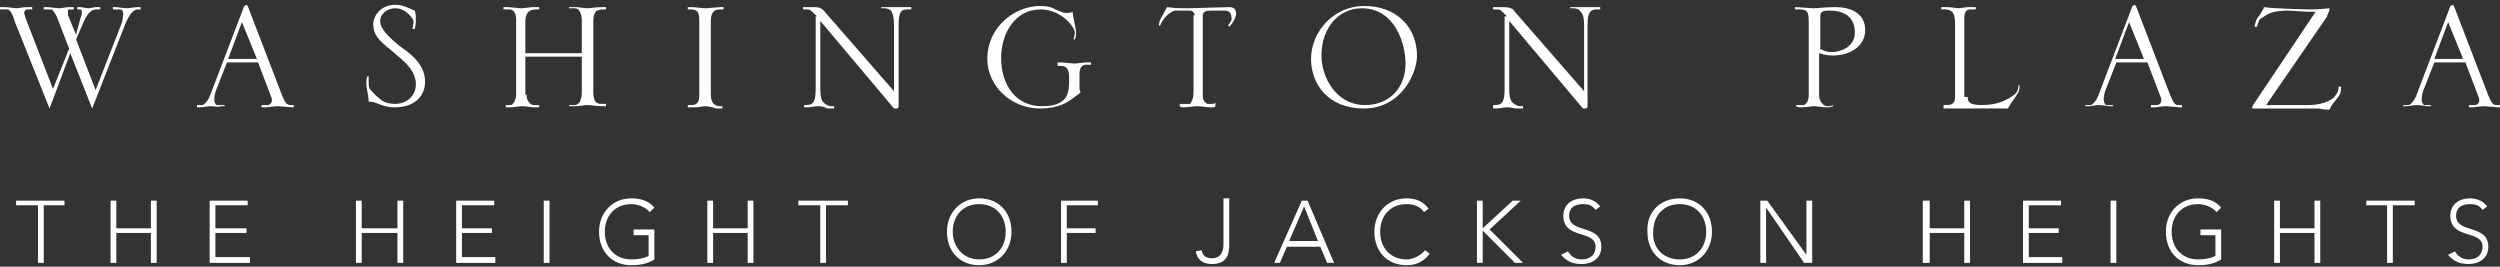 <?xml version="1.0" encoding="utf-8"?>
<!-- Generator: Adobe Illustrator 16.0.0, SVG Export Plug-In . SVG Version: 6.00 Build 0)  -->
<!DOCTYPE svg PUBLIC "-//W3C//DTD SVG 1.1//EN" "http://www.w3.org/Graphics/SVG/1.1/DTD/svg11.dtd">
<svg version="1.1" id="Layer_1" xmlns="http://www.w3.org/2000/svg" xmlns:xlink="http://www.w3.org/1999/xlink" x="0px" y="0px"
	 width="250px" height="26.667px" viewBox="0 111.5 250 26.667" enable-background="new 0 111.5 250 26.667" xml:space="preserve">
<rect x="0" y="111.5" width="250" height="26.667" fill="#333333" stroke="none"/>
<g>
	<g>
		<path fill="#FFFFFF" d="M1.498,113.709c-0.23-0.806-0.46-1.152-0.691-1.267c0,0-0.23,0-0.346,0c-0.23,0-0.346,0-0.461,0v-0.23
			c0.115,0,0.23,0,0.461,0c0.346,0,1.037,0.115,1.152,0.115c0.23,0,0.691-0.115,1.152-0.115c0.23,0,0.345,0,0.46,0v0.23
			c-0.115,0-0.23,0-0.345,0H2.65c-0.115,0.115-0.23,0.115-0.23,0.346c0,0.115,0.115,0.346,0.115,0.461l2.765,7.143l1.613-4.032
			l-1.152-2.995c-0.23-0.576-0.461-0.807-0.576-0.922c-0.115,0-0.23,0-0.461,0c-0.115,0-0.23,0-0.346,0v-0.23
			c0.115,0,0.23,0,0.346,0c0.23,0,1.037,0.115,1.152,0.115c0.346,0,0.691-0.115,1.037-0.115c0.115,0,0.346,0,0.46,0v0.23
			c-0.115,0-0.115,0-0.23,0s-0.115,0-0.23,0s-0.115,0.115-0.115,0.23s0,0.23,0,0.346l0.806,1.958l0.461-1.728
			c0.115-0.23,0.115-0.346,0.115-0.461s0-0.23,0-0.23l-0.115-0.115c-0.115,0-0.115,0-0.23,0H7.719v-0.23c0.115,0,0.23,0,0.346,0
			s0.576,0.115,0.807,0.115c0.115,0,0.576-0.115,0.691-0.115s0.23,0,0.461,0v0.23c-0.115,0-0.23,0-0.346,0
			c-0.345,0-0.806,0.115-1.267,1.152l-0.807,1.843l1.958,5.069l2.65-6.797c0-0.115,0.115-0.576,0.115-0.806s-0.115-0.461-0.23-0.461
			s-0.23,0-0.461,0c-0.115,0-0.23,0-0.345,0v-0.23c0.115,0,0.23,0,0.345,0s0.807,0.115,1.037,0.115c0.115,0,0.921-0.115,1.037-0.115
			s0.115,0,0.346,0c0,0,0,0.115,0,0.23c-0.115,0-0.115,0-0.23,0c-0.691,0-1.037,0.922-1.267,1.382l-3.341,8.525l0,0l-2.189-5.53
			l-2.074,5.53l0,0L1.498,113.709z"/>
		<path fill="#FFFFFF" d="M25.691,117.396l-1.498-3.687l-1.382,3.687H25.691z M24.424,112.097
			C24.539,112.097,24.539,112.097,24.424,112.097l0.23-0.115l0.115,0.115l3.456,8.986c0.23,0.461,0.23,0.576,0.461,0.807
			c0.23,0.115,0.23,0.115,0.346,0.115s0.23,0,0.346,0v0.23c-0.115,0-0.115,0-0.23,0c0,0-1.152-0.115-1.382-0.115
			s-1.037,0.115-1.268,0.115s-0.23,0-0.346,0v-0.23c0.346,0,0.346,0,0.691,0c0.23-0.115,0.346-0.23,0.346-0.46
			c0-0.115,0-0.23-0.115-0.461l-1.267-3.341h-3.111l-1.037,2.649c-0.115,0.23-0.23,0.691-0.23,1.037s0.115,0.461,0.23,0.576
			c0.115,0,0.345,0,0.46,0h0.346v0.115c-0.115,0-0.115,0-0.346,0c-0.23,0.115-0.921,0-1.037,0c-0.346,0-0.807,0.115-1.037,0.115
			s-0.23,0-0.345,0v-0.23c0.115,0,0.23,0,0.576,0c0.23-0.115,0.576-0.46,0.807-1.152L24.424,112.097z"/>
		<path fill="#FFFFFF" d="M40.783,116.705c1.152,0.922,1.729,1.843,1.729,2.996c0,0.806-0.461,2.534-3.111,2.534
			c-1.152,0-1.728-0.576-2.535-0.576c0-0.576-0.23-1.268-0.23-1.844c0-0.23,0-0.46,0.115-0.691h0.115c0,0.23,0,0.346,0,0.461
			c0,0.345,0,0.691,0.115,0.806c0,0,0.461,0.576,0.922,0.922c0.23,0.23,0.691,0.576,1.613,0.576c1.152,0,2.074-0.807,2.074-1.959
			c0-1.267-1.037-2.188-1.728-2.765l-0.807-0.691c-1.152-0.921-1.728-1.498-1.728-2.535c0-0.921,0.807-1.958,2.189-1.958
			c0.576,0,0.922,0.115,1.958,0.576c0.115,0.346,0.115,0.576,0.115,0.922c0,0.23,0,0.46-0.115,0.921h-0.23
			c0-0.115,0.115-0.576,0.115-0.806c0-0.115-0.691-1.268-1.843-1.268c-0.807,0-1.498,0.576-1.498,1.268
			c0,0.345,0.115,1.037,1.843,2.419L40.783,116.705z"/>
		<path fill="#FFFFFF" d="M52.65,120.968c0,0.691,0.461,1.037,0.691,1.037h0.576v0.23c-0.115,0-0.346,0-0.576,0
			s-0.691-0.115-1.152-0.115c-0.346,0-0.691,0.115-1.152,0.115c-0.115,0-0.346,0-0.461,0v-0.23c0.115,0,0.23,0,0.346,0
			s0.345,0,0.345-0.115c0.115-0.115,0.346-0.346,0.346-1.037v-7.373c0-0.807-0.346-1.037-0.691-1.037c-0.115,0-0.115,0-0.576,0
			v-0.23c0.23,0,0.23,0,0.461,0s1.152,0.115,1.267,0.115c0.23,0,1.037-0.115,1.152-0.115c0.346,0,0.461,0,0.691,0v0.23
			c-0.115,0-0.23,0-0.346,0c-1.037,0-1.037,0.922-1.037,1.267v3.111h5.645v-3.226c0-0.691-0.23-1.268-0.691-1.268
			c-0.23,0-0.345,0-0.576,0v-0.115c0.345,0,0.46,0,0.691,0s0.807,0.115,1.152,0.115s0.691-0.115,1.498-0.115c0.115,0,0.23,0,0.346,0
			v0.23c-0.115,0-0.23,0-0.346,0c-0.23,0-0.461,0.115-0.576,0.115c-0.115,0.115-0.345,0.346-0.345,1.037v7.143
			c0,0.691,0.23,1.037,0.345,1.037c0.115,0.115,0.346,0.115,0.576,0.115c0.115,0,0.23,0,0.346,0v0.23c-0.115,0-0.115,0-0.346,0
			c-0.691,0-1.152-0.115-1.498-0.115s-0.807,0.115-1.152,0.115c-0.23,0-0.346,0-0.691,0v-0.115c0.23,0,0.46,0,0.576,0
			c0.461,0,0.691-0.576,0.691-1.267v-3.571h-5.645v3.802H52.65z"/>
		<path fill="#FFFFFF" d="M72.35,112.442c-0.115,0-0.23,0-0.346,0c-0.921,0-0.921,0.807-0.921,1.267v7.143
			c0,0.346,0,1.267,0.921,1.267c0.115,0,0.23,0,0.23,0v0.23h-0.691c-0.115-0.115-0.807-0.23-1.037-0.23
			c-0.115,0-0.691,0.115-0.921,0.115h-0.807v-0.23c0.115,0,0.23,0,0.346,0c0.806,0,0.806-0.576,0.806-1.267v-7.028
			c0-0.691,0-1.267-0.806-1.267c-0.115,0-0.23,0-0.346,0v-0.23h0.346c0.461,0,1.037,0.115,1.498,0.115
			c0.23,0,1.152-0.115,1.382-0.115c0.23,0,0.23,0,0.346,0V112.442z"/>
		<path fill="#FFFFFF" d="M81.682,113.134l-0.346-0.346c-0.346-0.346-0.346-0.346-0.807-0.346h-0.23v-0.23c0.115,0,0.346,0,0.691,0
			c0.576,0,0.922,0,1.037,0.115c0.115,0,0.23,0.115,0.345,0.23l7.028,8.064v-6.567c0-0.806-0.115-1.152-0.23-1.382
			s-0.461-0.346-0.691-0.346c-0.115,0-0.23,0-0.346,0v-0.115c0.115,0,0.461,0,0.691,0c0.23,0,0.461,0,0.922,0
			c0.346,0,0.691,0,1.037,0c0.115,0,0.23,0,0.346,0v0.23c-0.115,0-0.23,0-0.346,0c-0.691,0-0.921,0.23-0.921,1.613v8.064
			c0,0,0,0.115-0.115,0.23h-0.115c0,0-0.115,0-0.23,0l-7.373-8.755v6.797c0,0.807,0.115,1.152,0.345,1.383
			c0.115,0.115,0.461,0.345,0.691,0.345c0.115,0,0.23,0,0.346,0v0.23c-0.115,0-0.461,0-0.691,0c-0.23-0.115-0.46-0.23-0.921-0.23
			c-0.346,0-0.691,0.115-1.037,0.115c-0.115,0-0.23,0-0.346,0v-0.23c0.115,0,0.23,0,0.23,0c0.691,0,0.922-0.345,0.922-1.613v-7.258
			H81.682z"/>
		<path fill="#FFFFFF" d="M107.373,115.323c0.115-0.461,0.115-0.461,0.115-0.576c0-0.461-1.267-2.304-3.456-2.304
			c-2.535,0-3.917,2.419-3.917,4.839c0,2.88,1.613,4.838,4.032,4.838c2.765,0,2.765-1.382,2.765-2.765c0-0.461,0-1.268-0.807-1.268
			h-0.346v-0.345c0.23,0,0.23,0,0.346,0c0.23,0,1.152,0.115,1.382,0.115c0.115,0,0.922-0.115,1.037-0.115c0.346,0,0.346,0,0.576,0
			v0.23c-0.115,0-0.346,0-0.461,0c-0.691,0-0.691,0.691-0.691,1.037v1.037c0,0.461,0,0.461,0.115,0.691
			c-0.23,0.23-0.461,0.346-0.921,0.691c-0.461,0.346-1.383,0.921-3.111,0.921c-2.995,0-5.299-2.304-5.299-4.954
			c0-3.226,2.765-5.3,5.299-5.3c0.691,0,1.152,0.115,1.498,0.346c0.807,0.346,0.922,0.346,1.037,0.346c0.346,0,0.461,0,0.691-0.115
			c0,0.346,0.345,1.728,0.345,1.958c0,0.346,0,0.576-0.115,0.807h-0.115V115.323z"/>
		<path fill="#FFFFFF" d="M119.47,113.019c0-0.23-0.23-0.461-0.461-0.461h-1.498c-0.115,0-1.037,0.346-1.498,1.498h-0.115
			c0-0.46,0.115-0.576,0.807-1.843c0.807,0.115,1.498,0.115,2.074,0.115c0.691,0,3.456-0.115,4.147-0.115
			c0.346,0,0.691,0.115,0.691,0.691c0,0.115-0.115,0.691-0.691,1.267l-0.115-0.115c0.115-0.23,0.346-0.46,0.346-0.576v-0.115
			c0-0.807-0.461-0.807-0.807-0.807h-1.152c-0.691,0-0.922,0.115-0.922,0.576v7.949c0,0.461,0.23,0.691,0.461,0.807
			c0.115,0,0.346,0,0.461,0s0.23,0,0.346-0.115v0.345c-0.115,0.115-0.23,0.115-0.461,0.115c-0.461,0-0.922-0.115-1.382-0.115
			c-0.23,0-1.037,0.115-1.268,0.115s-0.346,0-0.461-0.115v-0.23c0.23,0,0.346,0,0.576,0c0.115,0,0.23,0,0.461,0
			c0.23-0.346,0.346-0.576,0.346-1.268v-7.604H119.47z"/>
		<path fill="#FFFFFF" d="M136.176,112.327c-2.305,0-4.033,1.958-4.033,4.724c0,2.074,1.383,4.954,4.378,4.954
			c2.419,0,4.032-1.728,4.032-4.147C140.553,115.898,139.516,112.327,136.176,112.327 M136.406,122.35
			c-3.572,0-5.301-2.419-5.301-4.954c0-2.765,2.305-5.3,5.301-5.3c3.109,0,5.299,1.958,5.299,5.069
			C141.59,119.24,139.861,122.35,136.406,122.35"/>
		<path fill="#FFFFFF" d="M150.691,113.134l-0.346-0.346c-0.346-0.346-0.346-0.346-0.807-0.346h-0.23v-0.23c0.115,0,0.346,0,0.691,0
			c0.461,0,0.922,0,1.037,0.115c0.115,0,0.346,0.115,0.346,0.23l7.027,8.064v-6.567c0-0.806-0.115-1.152-0.346-1.382
			c-0.115-0.23-0.461-0.346-0.691-0.346c-0.115,0-0.23,0-0.346,0v-0.115c0.115,0,0.461,0,0.691,0s0.461,0,0.922,0
			c0.346,0,0.691,0,1.037,0c0.115,0,0.23,0,0.346,0v0.23c-0.115,0-0.23,0-0.346,0c-0.691,0-0.922,0.346-0.922,1.613v8.064
			c0,0,0,0.115-0.115,0.23h-0.115c0,0-0.115,0-0.23,0l-7.373-8.755v6.797c0,0.807,0.115,1.152,0.346,1.383
			c0.115,0.115,0.461,0.345,0.691,0.345c0.115,0,0.23,0,0.346,0v0.23c-0.115,0-0.461,0-0.691,0s-0.461-0.115-0.922-0.115
			c-0.346,0-0.691,0.115-1.037,0.115c-0.115,0-0.23,0-0.346,0v-0.346c0.115,0,0.23,0,0.23,0c0.691,0,0.922-0.345,0.922-1.613v-7.258
			H150.691z"/>
		<path fill="#FFFFFF" d="M181.912,116.359c0.346,0.115,0.576,0.346,1.268,0.346c0.807,0,2.305-0.461,2.305-1.958
			c0-1.613-1.152-2.189-2.535-2.189c-0.691,0-0.922,0.115-0.922,0.576v3.226H181.912z M179.608,122.004c0.23,0,0.346,0,0.346,0
			c0.115,0,0.46,0,0.46,0c0.115-0.115,0.461-0.23,0.461-1.037v-7.143c0-1.152-0.115-1.382-0.921-1.382c-0.115,0-0.23,0-0.461,0
			v-0.23c0.346,0,1.612,0.115,1.843,0.115c0.346,0,1.268-0.115,2.189-0.115c1.498,0,2.995,0.576,2.995,2.304
			c0,1.498-1.382,2.535-3.226,2.535c-0.691,0-0.922-0.115-1.383-0.23v4.147c0,0.461,0.115,0.691,0.461,1.037
			c0,0,0.23,0.115,0.346,0.115s0.461,0,0.576-0.115v0.115c-0.23,0.115-0.461,0.115-0.691,0.115s-1.037-0.115-1.152-0.115
			c-0.23,0-0.922,0.115-1.268,0.115c-0.345,0-0.345,0-0.575-0.115V122.004L179.608,122.004z"/>
		<path fill="#FFFFFF" d="M196.774,121.198c0,0.461,0.115,0.806,1.382,0.806c1.152,0,1.959-0.23,2.766-0.691
			c0.576-0.346,0.922-0.576,0.922-1.268h0.115c0,0.346,0,0.576-0.346,1.037c-0.115,0.23-0.691,0.921-0.807,1.267
			c-0.576,0-1.152,0-1.729,0h-4.032c-0.115,0-0.23,0-0.345,0c-0.115,0-0.23,0-0.346,0v-0.346c0.115,0,0.23,0,0.346,0
			c0.69,0,0.806-0.345,0.806-0.921v-7.028c0-0.806,0-1.613-1.036-1.613c-0.115,0-0.23,0-0.346,0v-0.23c0.115,0,0.346,0,0.461,0
			c0.575,0,1.151,0.115,1.267,0.115c0.23,0,0.691-0.115,1.036-0.115c0.23,0,0.461,0,0.691,0v0.23c-0.115,0-0.115,0-0.346,0
			c-0.346,0-0.46,0-0.575,0.115s-0.23,0.346-0.23,0.691v7.949H196.774z"/>
		<path fill="#FFFFFF" d="M214.4,117.396l-1.497-3.687l-1.383,3.687H214.4z M213.249,112.097L213.249,112.097l0.23-0.115
			l0.115,0.115l3.456,8.986c0.23,0.461,0.23,0.576,0.461,0.807c0.115,0.115,0.23,0.115,0.346,0.115s0.23,0,0.346,0v0.23
			c0,0-0.115,0-0.23,0c0,0-1.152-0.115-1.383-0.115s-1.037,0.115-1.152,0.115c-0.23,0-0.23,0-0.346,0v-0.23c0.23,0,0.346,0,0.691,0
			c0.23-0.115,0.346-0.23,0.346-0.46c0-0.115,0-0.23-0.115-0.461l-1.268-3.341h-3.11l-1.036,2.649
			c-0.115,0.23-0.23,0.691-0.23,1.037s0.115,0.461,0.23,0.576c0.115,0,0.23,0,0.346,0h0.346v0.115c-0.115,0-0.115,0-0.346,0
			c-0.115,0-0.807-0.115-1.037-0.115c-0.346,0-0.807,0.115-1.037,0.115s-0.23,0-0.346,0v-0.115c0.115,0,0.23,0,0.576,0
			c0.23-0.115,0.576-0.46,0.807-1.152L213.249,112.097z"/>
		<path fill="#FFFFFF" d="M231.566,112.673c-0.23,0-0.576,0-0.807,0c-0.346,0-1.728-0.115-1.958-0.115
			c-1.497,0-2.073,0.346-2.534,0.691c-0.461,0.23-0.346,0.346-0.576,0.921h-0.23c0.115-0.576,0.115-0.691,0.576-1.267
			c0.23-0.461,0.346-0.461,0.346-0.691c0.461,0.115,3.916,0.23,4.607,0.23c0.115,0,0.922,0,1.959-0.115v0.115
			c0,0.23-0.23,0.461-0.23,0.691l-6.105,8.871h4.262c1.613,0,2.535-0.691,2.535-0.806c0.346-0.346,0.461-0.691,0.461-1.037h0.23
			c0,0.691-0.115,0.807-0.461,1.268c-0.576,0.691-0.576,0.806-0.691,1.037c-0.23,0-0.576,0-1.037-0.115c-0.346,0-0.807,0-1.037,0
			h-5.414c0,0-0.115,0-0.23,0c0,0,0-0.115,0-0.23L231.566,112.673z"/>
		<path fill="#FFFFFF" d="M246.313,117.396l-1.498-3.687l-1.382,3.687H246.313z M245.046,112.097L245.046,112.097l0.23-0.115
			l0.115,0.115l3.456,8.986c0.23,0.461,0.23,0.576,0.461,0.807c0.115,0.115,0.23,0.115,0.346,0.115s0.23,0,0.346,0v0.23
			c0,0-0.115,0-0.23,0c0,0-1.152-0.115-1.383-0.115s-1.037,0.115-1.152,0.115c-0.23,0-0.23,0-0.345,0v-0.23c0.229,0,0.345,0,0.69,0
			c0.23-0.115,0.346-0.23,0.346-0.46c0-0.115,0-0.23-0.115-0.461l-1.267-3.341h-3.11l-1.037,2.649
			c-0.115,0.23-0.23,0.691-0.23,1.037s0.115,0.461,0.23,0.576c0.115,0,0.23,0,0.346,0h0.346v0.115c-0.115,0-0.115,0-0.346,0
			c-0.115,0-0.807-0.115-1.037-0.115c-0.346,0-0.807,0.115-1.037,0.115s-0.23,0-0.346,0v-0.115c0.115,0,0.23,0,0.576,0
			c0.23-0.115,0.576-0.46,0.807-1.152L245.046,112.097z"/>
	</g>
	<g>
		<polygon fill="#FFFFFF" points="3.799,132.027 1.61,132.027 1.61,131.566 6.449,131.566 6.449,132.027 4.375,132.027 
			4.375,137.788 3.799,137.788 		"/>
		<polygon fill="#FFFFFF" points="11.057,131.566 11.633,131.566 11.633,134.332 15.089,134.332 15.089,131.566 15.666,131.566 
			15.666,137.788 15.089,137.788 15.089,134.793 11.633,134.793 11.633,137.788 11.057,137.788 		"/>
		<polygon fill="#FFFFFF" points="20.965,131.566 24.767,131.566 24.767,132.027 21.541,132.027 21.541,134.332 24.651,134.332 
			24.651,134.793 21.541,134.793 21.541,137.212 24.997,137.212 24.997,137.788 20.965,137.788 		"/>
		<polygon fill="#FFFFFF" points="35.596,131.566 36.172,131.566 36.172,134.332 39.744,134.332 39.744,131.566 40.32,131.566 
			40.32,137.788 39.744,137.788 39.744,134.793 36.172,134.793 36.172,137.788 35.596,137.788 		"/>
		<polygon fill="#FFFFFF" points="45.619,131.566 49.421,131.566 49.421,132.027 46.195,132.027 46.195,134.332 49.191,134.332 
			49.191,134.793 46.195,134.793 46.195,137.212 49.537,137.212 49.537,137.788 45.619,137.788 		"/>
		<rect x="54.375" y="131.566" fill="#FFFFFF" width="0.576" height="6.222"/>
		<path fill="#FFFFFF" d="M65.435,137.442c-0.691,0.461-1.498,0.576-2.304,0.576c-1.958,0-3.226-1.383-3.226-3.341
			c0-1.959,1.382-3.342,3.226-3.342c0.922,0,1.728,0.23,2.304,0.922l-0.461,0.461c-0.346-0.461-1.152-0.807-1.843-0.807
			c-1.613,0-2.65,1.152-2.65,2.766s1.037,2.765,2.65,2.765c0.691,0,1.267-0.115,1.728-0.346v-2.073h-1.498v-0.576h2.074V137.442z"/>
		<polygon fill="#FFFFFF" points="70.734,131.566 71.311,131.566 71.311,134.332 74.767,134.332 74.767,131.566 75.343,131.566 
			75.343,137.788 74.767,137.788 74.767,134.793 71.311,134.793 71.311,137.788 70.734,137.788 		"/>
		<polygon fill="#FFFFFF" points="82.025,132.027 79.836,132.027 79.836,131.566 84.79,131.566 84.79,132.027 82.601,132.027 
			82.601,137.788 82.025,137.788 		"/>
		<path fill="#FFFFFF" d="M97.923,137.442c1.613,0,2.65-1.151,2.65-2.765s-1.037-2.766-2.65-2.766c-1.613,0-2.649,1.152-2.649,2.766
			C95.274,136.176,96.311,137.442,97.923,137.442 M97.923,131.336c1.958,0,3.226,1.383,3.226,3.342c0,1.958-1.383,3.341-3.226,3.341
			c-1.958,0-3.226-1.383-3.226-3.341C94.698,132.719,96.08,131.336,97.923,131.336"/>
		<polygon fill="#FFFFFF" points="106.103,131.566 109.79,131.566 109.79,132.027 106.679,132.027 106.679,134.332 109.56,134.332 
			109.56,134.793 106.679,134.793 106.679,137.788 106.103,137.788 		"/>
		<path fill="#FFFFFF" d="M122.924,135.945c0,0.806-0.115,1.958-1.729,1.958c-0.921,0-1.498-0.461-1.613-1.268l0.576-0.115
			c0.115,0.576,0.46,0.807,1.037,0.807c0.807,0,1.152-0.576,1.152-1.382v-4.609h0.576V135.945z"/>
		<path fill="#FFFFFF" d="M130.412,132.143l-1.498,3.457h2.881L130.412,132.143z M130.182,131.566h0.576l2.649,6.222h-0.69
			l-0.691-1.612h-3.342l-0.691,1.612h-0.576L130.182,131.566z"/>
		<path fill="#FFFFFF" d="M142.97,136.866c-0.576,0.807-1.383,1.152-2.304,1.152c-1.959,0-3.227-1.383-3.227-3.341
			c0-1.959,1.383-3.342,3.227-3.342c0.806,0,1.612,0.23,2.188,1.037l-0.461,0.346c-0.346-0.576-1.037-0.807-1.728-0.807
			c-1.613,0-2.65,1.152-2.65,2.766s1.037,2.765,2.65,2.765c0.576,0,1.382-0.346,1.843-0.922L142.97,136.866z"/>
		<polygon fill="#FFFFFF" points="147.693,131.566 148.27,131.566 148.27,134.332 148.27,134.332 151.265,131.566 152.07,131.566 
			148.961,134.447 152.301,137.788 151.495,137.788 148.27,134.563 148.27,134.563 148.27,137.788 147.693,137.788 		"/>
		<path fill="#FFFFFF" d="M156.795,136.636c0.346,0.576,0.807,0.807,1.382,0.807c0.807,0,1.383-0.461,1.383-1.267
			c0-1.729-3.226-0.691-3.226-3.111c0-1.152,0.922-1.729,1.958-1.729c0.691,0,1.268,0.23,1.729,0.807l-0.461,0.346
			c-0.346-0.461-0.691-0.576-1.268-0.576c-0.806,0-1.382,0.346-1.382,1.152c0,1.844,3.225,0.807,3.225,3.111
			c0,1.151-0.921,1.728-1.958,1.728c-0.806,0-1.497-0.23-2.073-0.922L156.795,136.636z"/>
		<path fill="#FFFFFF" d="M245.493,136.636c0.346,0.576,0.807,0.807,1.382,0.807c0.807,0,1.383-0.461,1.383-1.267
			c0-1.729-3.226-0.691-3.226-3.111c0-1.152,0.922-1.729,1.958-1.729c0.691,0,1.268,0.23,1.729,0.807l-0.461,0.346
			c-0.346-0.461-0.691-0.576-1.268-0.576c-0.806,0-1.382,0.346-1.382,1.152c0,1.844,3.225,0.807,3.225,3.111
			c0,1.151-0.921,1.728-1.958,1.728c-0.806,0-1.497-0.23-2.073-0.922L245.493,136.636z"/>
		<path fill="#FFFFFF" d="M167.97,137.442c1.612,0,2.649-1.151,2.649-2.765s-1.037-2.766-2.649-2.766
			c-1.613,0-2.649,1.152-2.649,2.766C165.205,136.176,166.242,137.442,167.97,137.442 M167.97,131.336
			c1.958,0,3.226,1.383,3.226,3.342c0,1.958-1.383,3.341-3.226,3.341c-1.958,0-3.226-1.383-3.226-3.341
			C164.629,132.719,166.012,131.336,167.97,131.336"/>
		<polygon fill="#FFFFFF" points="176.034,131.566 176.726,131.566 180.643,136.981 180.643,136.981 180.643,131.566 
			181.219,131.566 181.219,137.788 180.412,137.788 176.61,132.258 176.61,132.258 176.61,137.788 176.034,137.788 		"/>
		<polygon fill="#FFFFFF" points="192.278,131.566 192.97,131.566 192.97,134.332 196.426,134.332 196.426,131.566 197.002,131.566 
			197.002,137.788 196.426,137.788 196.426,134.793 192.97,134.793 192.97,137.788 192.278,137.788 		"/>
		<polygon fill="#FFFFFF" points="202.301,131.566 206.104,131.566 206.104,132.027 202.877,132.027 202.877,134.332 
			205.873,134.332 205.873,134.793 202.877,134.793 202.877,137.212 206.219,137.212 206.219,137.788 202.301,137.788 		"/>
		<rect x="211.057" y="131.566" fill="#FFFFFF" width="0.576" height="6.222"/>
		<path fill="#FFFFFF" d="M222.117,137.442c-0.691,0.461-1.498,0.576-2.305,0.576c-1.958,0-3.226-1.383-3.226-3.341
			c0-1.959,1.383-3.342,3.226-3.342c0.922,0,1.729,0.23,2.305,0.922l-0.461,0.461c-0.346-0.461-1.152-0.807-1.844-0.807
			c-1.612,0-2.649,1.152-2.649,2.766s1.037,2.765,2.649,2.765c0.691,0,1.268-0.115,1.729-0.346v-2.073h-1.498v-0.576h2.074V137.442z
			"/>
		<polygon fill="#FFFFFF" points="227.416,131.566 227.992,131.566 227.992,134.332 231.449,134.332 231.449,131.566 
			232.025,131.566 232.025,137.788 231.449,137.788 231.449,134.793 227.992,134.793 227.992,137.788 227.416,137.788 		"/>
		<polygon fill="#FFFFFF" points="238.707,132.027 236.633,132.027 236.633,131.566 241.472,131.566 241.472,132.027 
			239.283,132.027 239.283,137.788 238.707,137.788 		"/>
	</g>
</g>
</svg>
